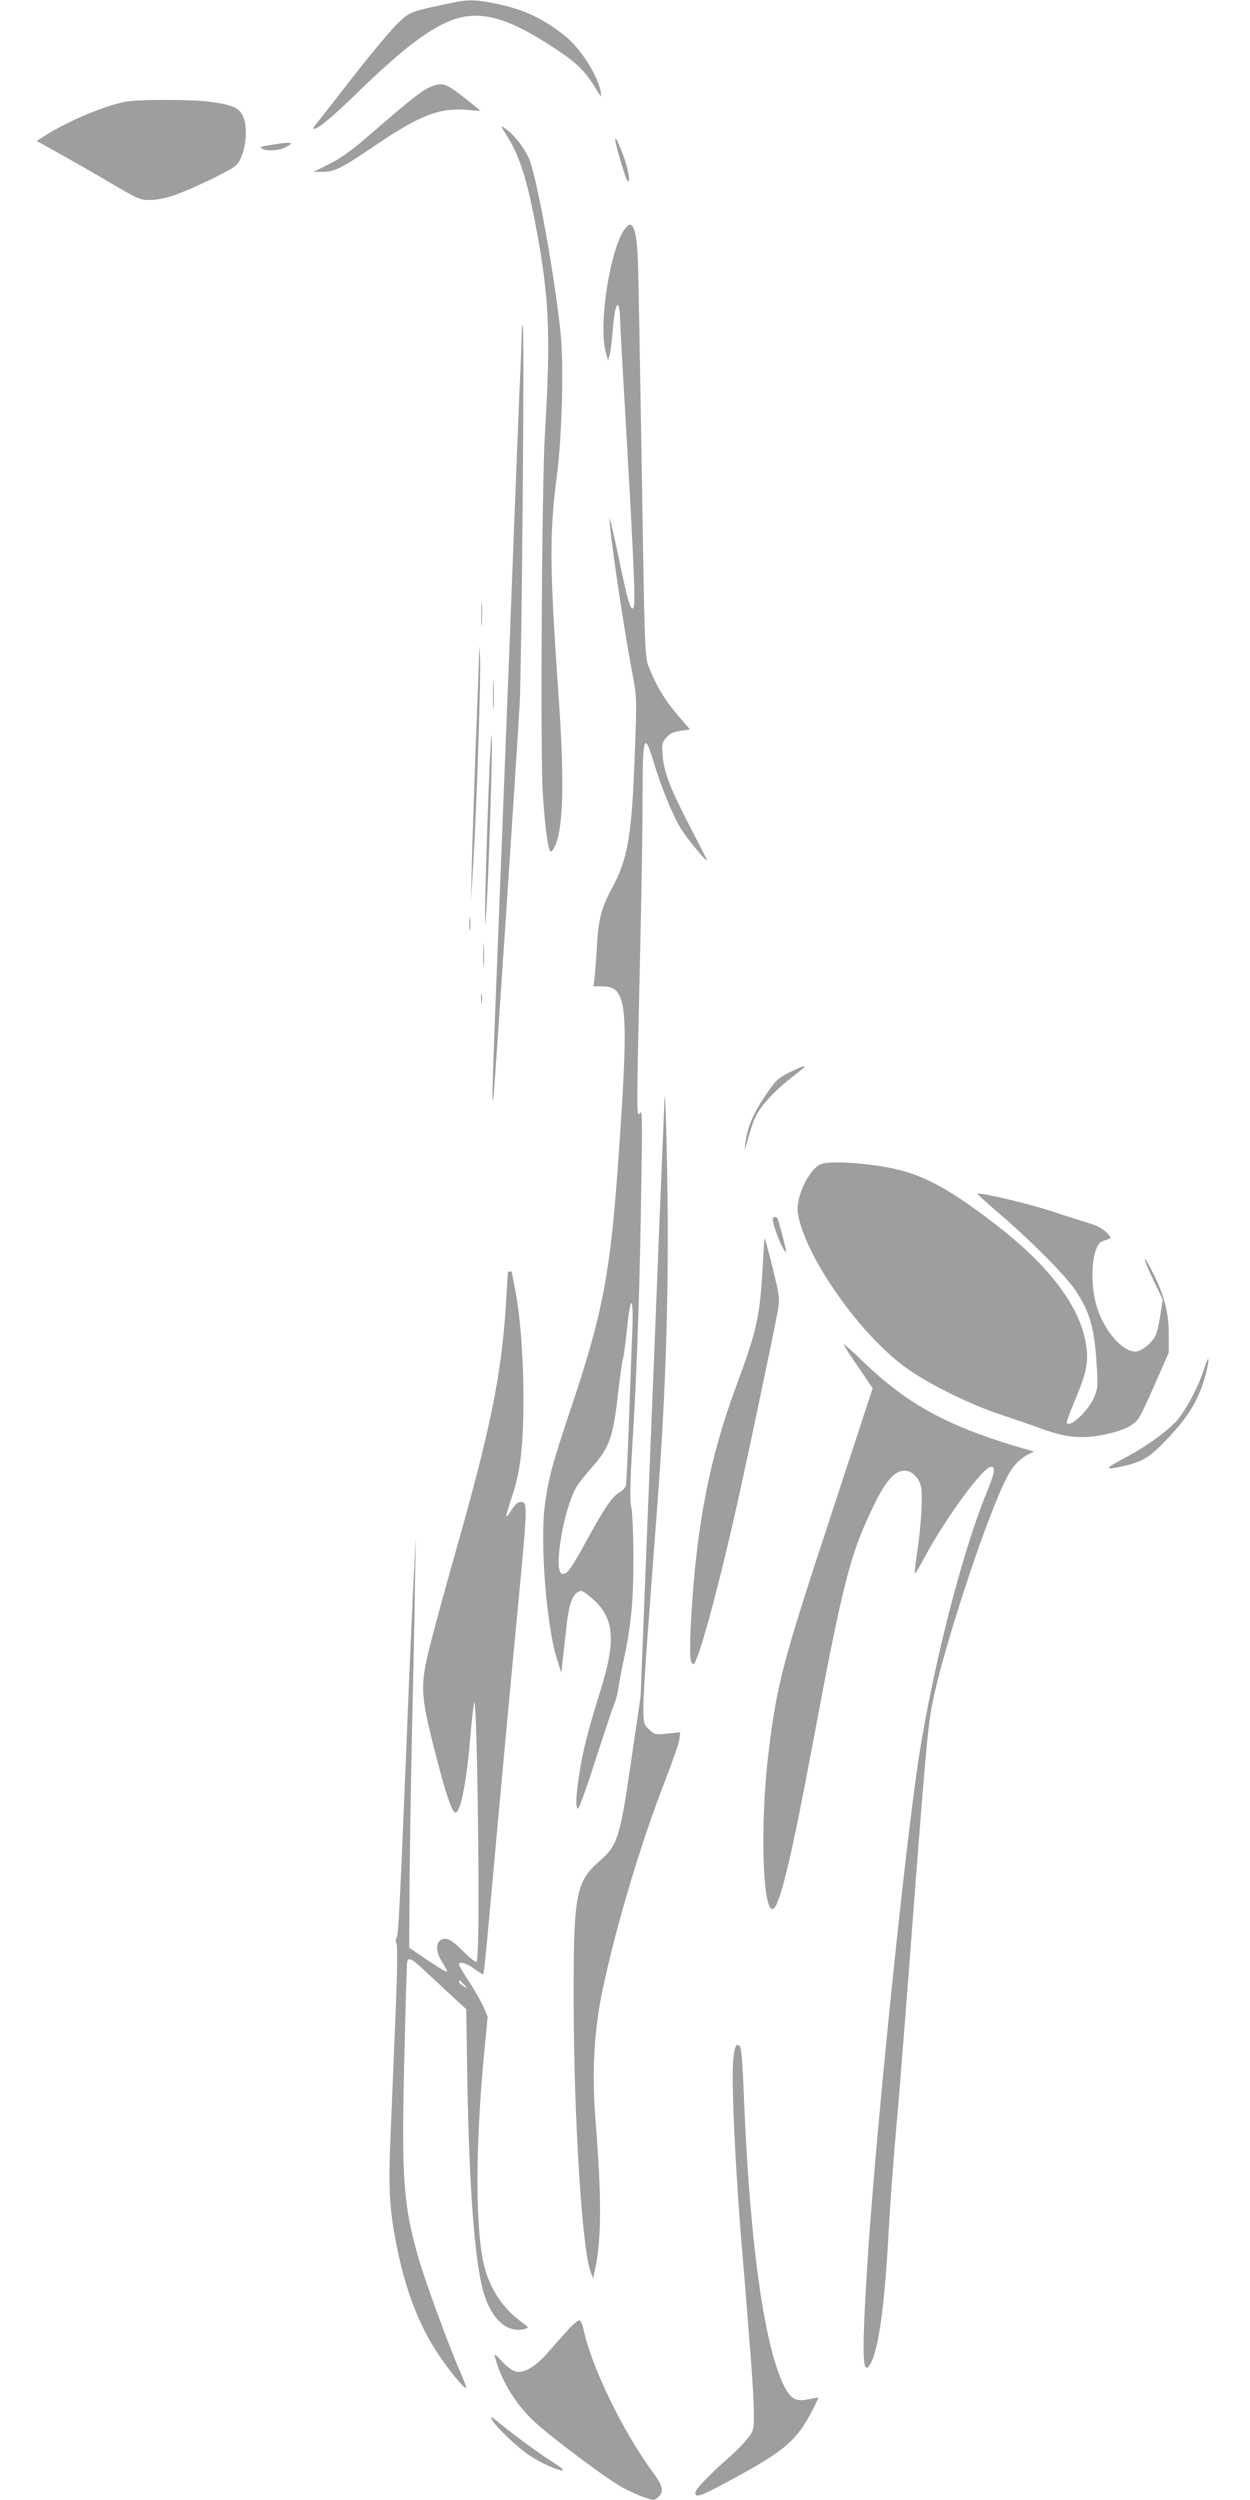 <?xml version="1.0" standalone="no"?>
<!DOCTYPE svg PUBLIC "-//W3C//DTD SVG 20010904//EN"
 "http://www.w3.org/TR/2001/REC-SVG-20010904/DTD/svg10.dtd">
<svg version="1.0" xmlns="http://www.w3.org/2000/svg"
 width="640pt" height="1280pt" viewBox="0 0 640 1280"
 preserveAspectRatio="xMidYMid meet">
<g transform="translate(0,1280) scale(0.1,-0.1)"
fill="#9e9e9e" stroke="none">
<path d="M2330 12789 c-234 -49 -230 -48 -293 -108 -32 -30 -132 -150 -223
-266 -90 -115 -175 -225 -189 -242 -15 -18 -24 -33 -20 -33 25 0 91 55 239
199 190 184 314 283 424 338 160 80 306 50 559 -116 122 -79 165 -120 218
-206 34 -55 36 -57 31 -26 -15 85 -104 224 -184 288 -112 88 -204 132 -342
162 -101 22 -148 24 -220 10z"/>
<path d="M2195 12351 c-40 -18 -112 -76 -325 -261 -70 -61 -132 -104 -185
-130 l-80 -40 48 0 c60 0 95 18 269 136 230 156 330 194 476 181 36 -4 63 -5
61 -3 -2 2 -42 34 -87 70 -92 72 -111 77 -177 47z"/>
<path d="M648 12280 c-105 -18 -295 -97 -417 -174 l-43 -28 108 -60 c60 -33
179 -101 264 -151 147 -87 158 -92 210 -91 30 0 83 11 118 23 91 31 293 128
319 153 49 46 69 192 35 257 -20 40 -55 55 -168 70 -86 12 -355 13 -426 1z"/>
<path d="M2601 12095 c53 -84 92 -200 129 -384 82 -413 92 -596 60 -1131 -16
-257 -24 -1640 -11 -1840 12 -187 28 -300 42 -300 5 0 15 15 23 34 41 99 46
335 16 761 -46 663 -48 829 -8 1135 25 197 35 555 19 716 -29 297 -126 828
-165 908 -30 60 -75 117 -117 146 -29 21 -29 21 12 -45z"/>
<path d="M3150 12083 c0 -20 53 -199 61 -207 20 -22 7 59 -22 134 -28 72 -39
94 -39 73z"/>
<path d="M1420 12063 c-88 -13 -93 -15 -79 -24 22 -14 87 -11 119 6 17 9 30
18 30 20 0 5 -30 5 -70 -2z"/>
<path d="M3192 11618 c-74 -122 -128 -492 -90 -623 l11 -40 9 30 c4 17 11 71
15 120 10 146 35 183 38 57 1 -37 16 -305 33 -597 40 -698 47 -871 34 -879
-15 -9 -28 36 -77 271 -24 114 -44 199 -44 187 -2 -56 69 -539 115 -782 25
-132 25 -133 14 -425 -15 -414 -35 -534 -116 -683 -55 -103 -71 -162 -78 -305
-4 -63 -9 -133 -12 -156 l-5 -43 41 0 c134 0 142 -86 85 -901 -41 -573 -79
-773 -240 -1254 -96 -287 -117 -362 -135 -498 -26 -198 8 -625 63 -796 l21
-66 7 65 c4 36 12 108 18 160 11 112 28 168 57 187 19 12 25 10 59 -17 130
-103 144 -216 59 -487 -62 -198 -92 -314 -109 -431 -17 -113 -19 -172 -5 -172
5 0 46 114 90 252 45 139 87 267 95 283 7 17 16 48 19 70 3 22 14 83 25 135
43 197 54 317 54 540 0 118 -5 237 -11 265 -8 37 -6 129 8 355 22 352 37 811
44 1325 5 321 4 357 -9 335 -17 -27 -16 4 5 935 5 226 10 529 10 675 0 327 8
351 59 181 38 -126 100 -276 140 -338 35 -55 131 -170 131 -158 0 3 -38 78
-85 168 -102 197 -135 281 -142 367 -5 59 -3 69 18 93 18 21 37 30 73 35 l49
7 -67 78 c-65 77 -107 147 -146 247 -18 46 -20 101 -34 1002 -9 524 -17 1007
-20 1073 -4 123 -18 185 -41 185 -7 0 -22 -15 -33 -32z m45 -5645 c-4 -87 -11
-293 -17 -458 -6 -165 -13 -309 -15 -320 -3 -11 -17 -27 -33 -36 -38 -21 -78
-81 -170 -249 -80 -147 -102 -176 -126 -167 -44 17 12 341 77 446 11 19 45 62
75 95 93 104 111 156 137 385 8 74 19 151 24 170 5 20 15 93 22 164 18 180 34
162 26 -30z"/>
<path d="M2671 11095 c0 -33 -5 -163 -11 -290 -5 -126 -19 -466 -30 -755 -11
-289 -24 -637 -30 -775 -5 -137 -19 -484 -30 -770 -11 -286 -27 -688 -35 -894
-14 -355 -17 -480 -9 -436 5 26 121 1772 135 2025 10 199 25 1885 16 1930 -2
14 -5 -2 -6 -35z"/>
<path d="M2464 9655 c0 -55 1 -76 3 -47 2 29 2 74 0 100 -2 26 -3 2 -3 -53z"/>
<path d="M2452 9420 c-1 -41 -9 -244 -17 -450 -7 -206 -16 -467 -19 -580 l-5
-205 14 225 c17 292 38 948 33 1025 l-4 60 -2 -75z"/>
<path d="M2524 9240 c0 -69 1 -97 3 -62 2 34 2 90 0 125 -2 34 -3 6 -3 -63z"/>
<path d="M2502 8765 c-7 -187 -15 -432 -17 -545 -3 -176 -2 -188 5 -85 12 179
32 809 28 895 -1 41 -9 -78 -16 -265z"/>
<path d="M2403 8070 c0 -30 2 -43 4 -27 2 15 2 39 0 55 -2 15 -4 2 -4 -28z"/>
<path d="M2474 7905 c0 -55 1 -76 3 -47 2 29 2 74 0 100 -2 26 -3 2 -3 -53z"/>
<path d="M2463 7685 c0 -22 2 -30 4 -17 2 12 2 30 0 40 -3 9 -5 -1 -4 -23z"/>
<path d="M4039 7308 c-58 -30 -70 -42 -124 -123 -61 -90 -90 -161 -100 -245
-4 -36 -2 -30 14 26 10 38 26 86 34 105 23 56 93 135 175 200 93 74 88 69 75
69 -5 0 -39 -15 -74 -32z"/>
<path d="M3402 7165 c-1 -27 -13 -322 -27 -655 -13 -333 -40 -1008 -60 -1500
l-35 -895 -41 -280 c-65 -451 -74 -480 -171 -565 -120 -106 -132 -170 -131
-720 1 -596 44 -1280 88 -1385 l12 -30 12 58 c31 146 31 369 0 751 -19 242 -8
456 35 662 70 333 199 765 326 1089 34 88 65 177 68 198 l5 38 -66 -7 c-61 -6
-67 -5 -91 19 -47 47 -49 -29 39 1143 40 533 55 954 54 1449 -2 323 -13 746
-17 630z"/>
<path d="M4204 6840 c-63 -25 -132 -173 -119 -253 37 -220 317 -620 555 -791
111 -80 318 -183 470 -234 69 -23 170 -58 225 -78 125 -45 204 -52 315 -30 94
19 149 44 177 80 11 13 50 96 88 183 l69 158 0 95 c0 108 -23 199 -80 311 -55
110 -57 88 -2 -28 l51 -107 -12 -78 c-6 -43 -17 -91 -25 -107 -21 -40 -73 -81
-103 -81 -67 0 -158 105 -196 225 -42 132 -26 324 29 341 49 15 49 13 18 45
-18 18 -49 35 -84 45 -30 9 -113 35 -185 59 -113 39 -381 102 -391 93 -1 -2
50 -48 114 -103 162 -139 340 -318 389 -393 74 -111 97 -193 108 -382 7 -107
6 -120 -15 -168 -23 -54 -99 -132 -128 -132 -17 0 -17 2 41 143 55 132 63 189
43 288 -39 186 -193 385 -456 588 -216 167 -352 245 -493 280 -130 34 -355 51
-403 31z"/>
<path d="M3958 6564 c-12 -11 50 -174 67 -174 3 0 -20 93 -41 163 -5 17 -16
22 -26 11z"/>
<path d="M3906 6333 c-15 -276 -28 -337 -141 -642 -133 -361 -199 -705 -226
-1171 -10 -177 -7 -240 11 -240 23 0 130 394 230 845 61 276 185 866 202 962
11 66 10 75 -26 221 -21 84 -39 152 -41 152 -1 0 -5 -57 -9 -127z"/>
<path d="M2600 6282 c0 -4 -5 -79 -10 -167 -24 -364 -80 -637 -261 -1273 -38
-134 -90 -323 -115 -420 -65 -247 -65 -285 11 -582 56 -222 89 -320 107 -320
27 0 59 165 78 410 7 80 15 149 19 153 9 9 21 -569 21 -1010 0 -193 -4 -314
-10 -318 -5 -3 -36 21 -67 53 -62 63 -92 77 -119 57 -25 -18 -20 -67 12 -114
15 -23 25 -44 22 -46 -3 -3 -47 24 -99 59 l-94 64 2 318 c1 176 7 522 12 769
6 248 13 578 15 735 l5 285 -14 -275 c-7 -151 -23 -509 -34 -795 -33 -808 -41
-979 -51 -989 -5 -5 -5 -16 0 -26 6 -11 4 -151 -5 -366 -8 -192 -19 -466 -25
-608 -13 -289 -6 -397 36 -600 45 -214 113 -388 208 -530 56 -84 135 -180 143
-173 2 3 -12 40 -31 84 -58 132 -174 449 -211 574 -80 276 -90 412 -75 1024 6
270 13 496 15 503 8 23 26 12 103 -61 43 -39 105 -97 138 -128 l61 -56 6 -384
c10 -530 36 -883 78 -1049 39 -150 123 -229 216 -204 22 6 21 8 -15 34 -96 70
-162 168 -192 285 -47 184 -47 609 -1 1095 l18 185 -22 50 c-12 28 -45 85 -73
129 -29 43 -52 82 -52 87 0 19 39 8 79 -22 24 -17 44 -29 46 -27 2 2 13 105
24 228 77 850 117 1277 151 1635 52 542 52 555 17 555 -15 0 -30 -12 -47 -40
-13 -21 -26 -37 -28 -35 -2 2 10 43 26 92 46 133 62 266 62 514 0 221 -18 440
-45 570 -8 41 -15 75 -15 77 0 1 -4 2 -10 2 -5 0 -10 -3 -10 -8z m-224 -3643
c19 -22 19 -22 -3 -8 -13 8 -23 17 -23 21 0 12 6 9 26 -13z"/>
<path d="M4320 5917 c0 -4 33 -57 74 -116 l74 -109 -209 -637 c-254 -771 -281
-875 -324 -1228 -47 -383 -29 -857 29 -796 34 35 94 289 191 809 163 870 196
999 321 1257 61 124 105 173 155 173 39 0 76 -37 85 -85 9 -49 -1 -212 -21
-339 -8 -55 -13 -101 -11 -103 2 -2 24 35 49 82 108 202 301 465 341 465 25 0
20 -28 -24 -136 -136 -334 -295 -975 -360 -1451 -82 -599 -214 -1924 -249
-2493 -27 -427 -26 -560 4 -529 48 51 83 282 105 694 6 116 22 334 35 485 14
151 45 543 70 870 84 1108 95 1231 120 1355 54 268 256 888 365 1120 38 81 71
120 124 148 l30 15 -90 26 c-369 111 -570 224 -801 450 -46 44 -83 77 -83 73z"/>
<path d="M6167 5798 c-32 -103 -104 -236 -153 -284 -66 -64 -163 -131 -269
-186 -94 -50 -91 -57 13 -33 92 22 129 44 213 132 117 122 169 209 204 343 20
79 15 99 -8 28z"/>
<path d="M3754 2253 c-10 -115 11 -569 46 -978 10 -114 20 -239 45 -560 8
-104 15 -228 15 -275 0 -81 -2 -87 -33 -126 -17 -22 -57 -63 -87 -89 -115
-102 -180 -170 -180 -188 0 -30 33 -17 236 95 228 126 287 179 365 330 16 32
29 59 29 61 0 2 -20 0 -44 -6 -63 -14 -91 -4 -120 46 -107 184 -185 720 -216
1472 -11 274 -14 295 -34 295 -10 0 -16 -21 -22 -77z"/>
<path d="M2909 872 c-24 -26 -70 -78 -101 -114 -69 -79 -130 -114 -174 -98
-16 6 -46 29 -67 53 -33 36 -38 38 -32 17 31 -119 106 -242 203 -331 89 -82
368 -290 445 -333 34 -18 85 -42 114 -52 51 -17 53 -17 73 1 31 28 24 57 -27
126 -152 207 -314 539 -354 727 -6 30 -16 52 -23 52 -8 0 -33 -22 -57 -48z"/>
<path d="M2519 411 c21 -38 131 -143 195 -185 61 -40 151 -79 168 -74 6 2 -18
21 -53 43 -63 39 -191 132 -277 203 -37 30 -43 33 -33 13z"/>
</g>
</svg>
